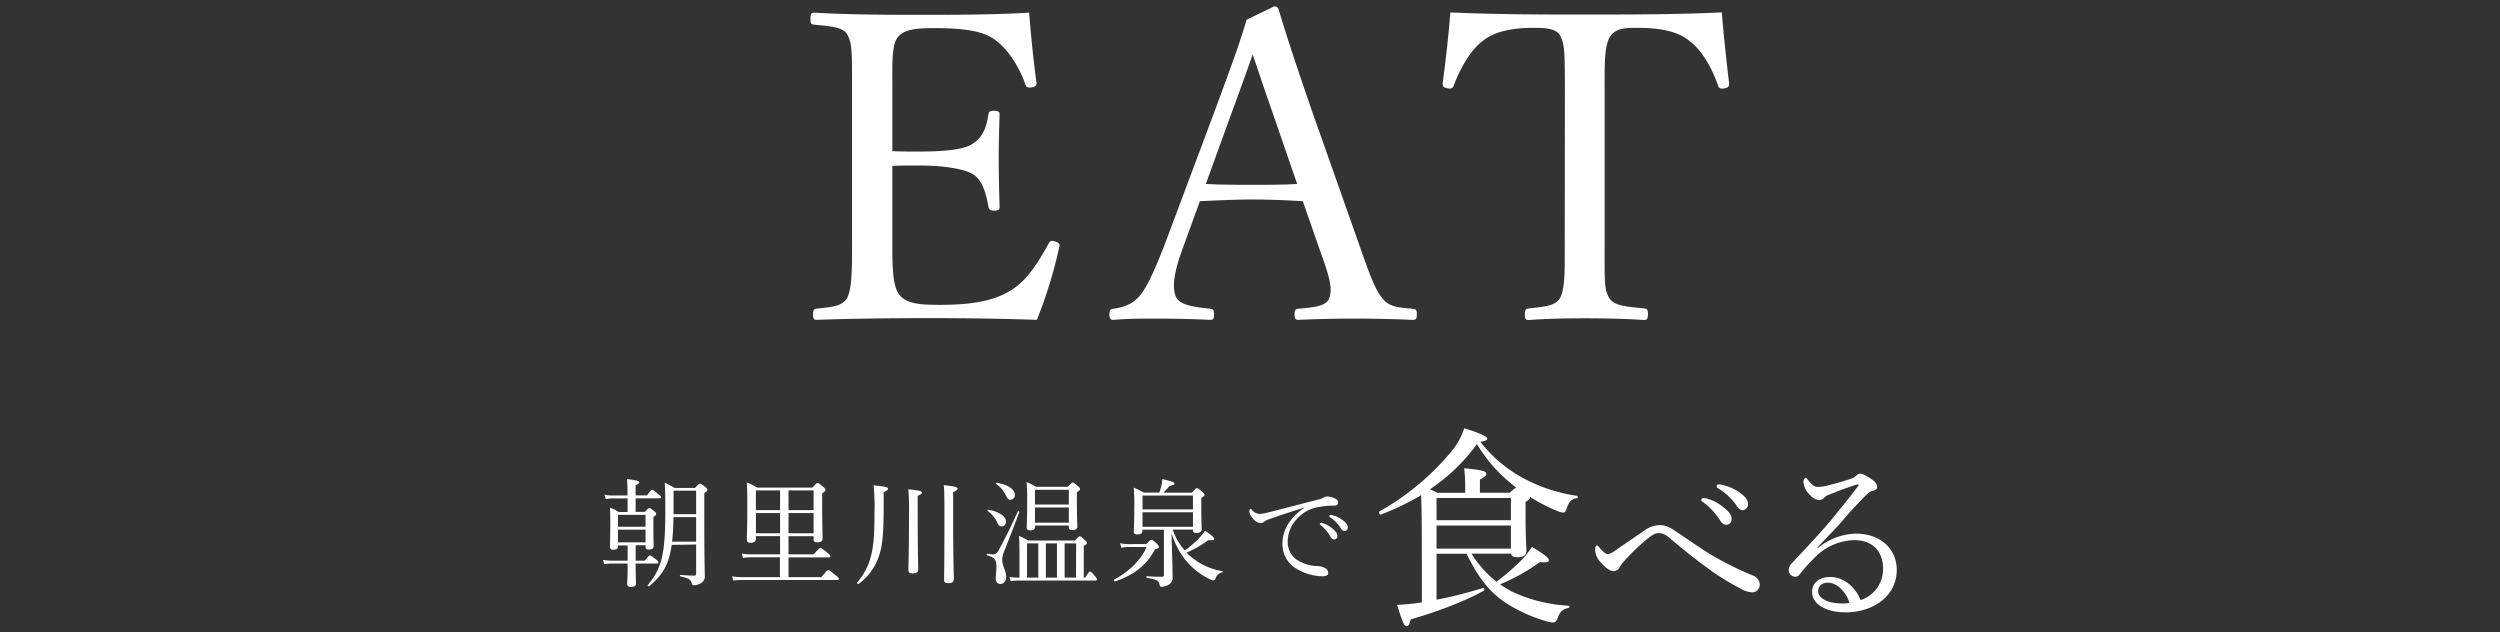 <svg xmlns="http://www.w3.org/2000/svg" viewBox="0 0 775.39 196.15"><rect x="0" y="0" width="775.39" height="196.15" fill="#333333" stroke="none"/><defs><style>.a{fill:#fff}</style></defs><path class="a" d="M276.77 51.46c2.13-.13 5.32-.13 8.25-.13 8.24 0 14.5 1.2 16.89 2.79 3.09 2 4.09 6.88 4.65 9.88.14.8.4 1.33 1.6 1.33 1.73 0 1.87-.4 1.87-1.33-.14-4.79-.27-10.11-.27-15 0-4.53.13-8.78.26-13.44 0-.8-.13-1.2-1.86-1.2-1.33 0-1.46.4-1.6 1.2-.53 3.19-1.33 6.52-4.39 8.65-2.39 2.13-8.78 2.79-17.16 2.79-2.92 0-6.11 0-8.24-.13v-19c0-7-.27-13.17 1.33-15.83 1.86-3.06 6.39-3.32 11.44-3.32 10.51 0 16.23 1.06 19.82 4.25 3.45 2.53 7.05 8.38 8.64 13.17.27.8.67 1.2 2.26.93 1.07-.27 1.33-.8 1.2-1.6-.93-6.65-1.73-14.76-2.26-21.55-11.44.67-22.34.67-32.85.67-10.91 0-22.74 0-33.78-.67-.93 0-1.2.4-1.2 2.13 0 1.33.26 1.46 1.2 1.6 5.05.53 8.78.67 10.24 3.06 1.46 2.93 1.46 4.52 1.46 17.16V75c0 8.77 0 14.63-1.6 17.55-1.6 2.53-4.79 2.66-9.44 3.19-.8.14-1.06.4-1.06 1.73s.26 1.73 1.06 1.73c11.3-.4 23.54-.53 34.85-.53 10.77 0 22.07.13 33.51.53a141.28 141.28 0 0 0 6.92-22.47c.26-.8.26-1.33-1.33-1.87-1.33-.4-1.6 0-2 .8-2.66 4.79-6 10.38-10.24 13.44s-10 5.45-23.14 5.45c-6 0-11-.14-13.17-3.59-2-3.06-1.86-10.38-1.86-16Zm133 27.27c2.53 7 3.59 10.77 2.53 13.7-.93 2.66-5.19 2.93-9.58 3.32-.93.14-1.2.4-1.2 1.73s.27 1.73 1.2 1.73c5.32-.26 12.37-.4 17.43-.4 5.32 0 12.5.14 17.82.4 1.2 0 1.46-.26 1.46-1.73s-.27-1.6-1.46-1.73c-4.79-.4-7.18-.66-9.31-3.32s-3.86-7.32-6.52-14.9L407.12 35c-5.86-17-8-23.67-10.51-31.92A1.28 1.28 0 0 0 395.15 2l-8.52 4.12c-2 6.78-3.32 10.51-9.84 28.2L361 76.47c-3.06 7.71-5.45 13.17-8 15.83-1.73 1.72-3.86 2.92-7.58 3.45-1.06.14-1.33.4-1.33 1.73s.27 1.73 1.33 1.73c4.26-.4 8.91-.4 13.57-.4s11.3.13 16.22.4c1.07 0 1.33-.26 1.33-1.73s-.4-1.6-1.2-1.73c-4.92-.53-9.44-1.06-10.64-3.72-1.2-2.93-.66-7.45 2.13-15l5.32-14.63c5.85-.27 11.17-.53 16.62-.53 5.06 0 10.78.26 15.3.53Zm-7.45-21.68c-4.12.27-9.17.27-13.56.27-4.92 0-10.11 0-14.77-.27L382 35c3.06-8.38 4.79-13.16 6.52-18.09 1.73 4.93 3.19 9.58 6.25 18.23Zm83 18c0 8.77.13 14.36-1.47 17.42-1.46 2.53-5.32 2.66-9.71 3.19-.93.13-1.2.4-1.2 1.86s.27 1.73 1.2 1.73c5.06-.4 12-.53 17.43-.53s12.76.13 18.35.53c.93 0 1.2-.4 1.2-1.86s-.27-1.6-1.2-1.73c-4.79-.53-9.31-.66-10.77-3.19-1.6-2.79-1.47-4.26-1.47-17.42V27.79c0-7.58-.13-13.7 1.73-16.49s5.32-2.66 8.65-2.66c6.65 0 12.5 1.06 16 4.12 4 2.93 7.18 9 8.78 13.7.26.8.53 1.2 2.12.93 1.2-.26 1.33-.66 1.33-1.6-.8-6.65-1.72-15.16-2.26-21.94-14.63.66-28.72.66-42.29.66s-27.27 0-41.9-.66a394.41 394.41 0 0 1-2.39 21.94c0 .93.13 1.33 1.46 1.6s1.73-.13 2-.93c1.73-4.65 5.05-10.9 8.91-13.7 3.59-3.06 9.44-4.12 15.56-4.12 3.33 0 7.18 0 8.51 2.39 1.33 2.66 1.47 4.66 1.47 16.76ZM197.15 169.11h3.06v.5c0 .57.32.83 1 .83 1 0 1.51-.33 1.51-1.05s-.07-2.63-.07-6.84v-2.2c.68-.5.86-.68.86-.93s-.14-.5-.65-.9c-1-.83-1.22-.94-1.47-.94s-.44.14-1.4 1.19h-2.85v-4.21h7.38c.32 0 .47-.11.47-.36s-.18-.44-.76-.9c-1.44-1.18-1.69-1.36-1.94-1.36s-.47.18-1.66 1.72h-3.49v-3.2c.86-.32 1.11-.57 1.11-.86s-.36-.65-3.78-1c.11 1.23.15 2.2.15 3.64v1.44H190a11.28 11.28 0 0 1-2.52-.25l.4 1.36a12.6 12.6 0 0 1 2.13-.21h4.64v4.21h-2.74a16.59 16.59 0 0 0-2.73-1.37c.1 1.47.1 2.66.1 5 0 4.78-.1 6.22-.1 7.09 0 .68.28 1 1 1 1 0 1.48-.32 1.48-1.08v-.25h3v4.71h-5a12.81 12.81 0 0 1-2.63-.25l.36 1.37a10.11 10.11 0 0 1 2.27-.22h5v.87c0 3.17-.14 4.93-.14 5.43s.25.94 1.11.94c1.15 0 1.62-.29 1.62-1.12s-.11-3.31-.11-6.12h6.6c.36 0 .46-.1.46-.4s-.18-.43-.72-.9c-1.36-1-1.62-1.22-1.86-1.22s-.47.18-1.66 1.62h-2.81Zm-5.47-4.83h8.53v3.93h-8.53Zm8.53-.9h-8.53v-3.7h8.53Zm15.7 5.51v9c0 .46-.15.64-.61.64-1 0-2.3-.07-4.29-.21-.18 0-.18.4 0 .43 2.41.54 3.27 1 3.49 2 .14.57.18.75.72.75a4.32 4.32 0 0 0 2-.54 2.44 2.44 0 0 0 1.37-2.59c0-1.73-.15-3.24-.15-19.15v-6.27c.8-.57.94-.72.94-1s-.11-.47-.68-.94c-1.16-.94-1.4-1-1.62-1s-.44.14-1.52 1.33h-6.33a26.35 26.35 0 0 0-3.06-1.62c.14 2 .18 3.6.18 8.93 0 6.73-.29 10.76-1 14a19 19 0 0 1-4.47 8.79c-.18.18.29.57.47.4 3.17-2.7 5-5.11 6.08-8.64a30.64 30.64 0 0 0 .9-4.21Zm0-9.4h-7V152.18h7Zm0 .9V168h-7.46a74.29 74.29 0 0 0 .43-7.6Zm18.54 5.9h7.49v5.65h-9a16 16 0 0 1-2.85-.25l.36 1.33a21.35 21.35 0 0 1 2.52-.18h8.93V179h-11.78a18.49 18.49 0 0 1-3.06-.25l.36 1.33a18.46 18.46 0 0 1 2.78-.18h29.52c.32 0 .46-.14.46-.4s-.18-.43-1-1.08c-1.76-1.44-2-1.62-2.27-1.62s-.46.18-2.16 2.2h-10.19v-6.12h12.49c.36 0 .5-.11.5-.36s-.18-.47-.93-1.08c-1.62-1.33-1.9-1.51-2.12-1.51s-.54.18-2.13 2h-7.81v-5.63h7.78v.9c0 .72.28 1 1.15 1 1.11 0 1.65-.36 1.65-1.22s-.14-4.07-.14-10.37V153c.9-.61 1-.79 1-1.08s-.11-.43-.69-.94c-1.3-1.08-1.47-1.18-1.72-1.18s-.44.1-1.62 1.44H234.8a15.77 15.77 0 0 0-3.2-1.62c.18 1.94.18 3.52.18 7.63 0 6.48-.14 9.11-.14 10.11 0 .72.32 1 1.22 1s1.59-.4 1.59-1.22Zm0-.9v-6.25h7.49v6.26Zm17.89 0h-7.78v-6.25h7.78Zm0-7.16h-7.78v-6.12h7.78Zm-10.4-6.12v6.12h-7.5v-6.12Zm53.68.5c1.11-.47 1.36-.69 1.36-1.08s-.64-.69-4.28-1.05c.22 1.84.22 4.18.22 11.45 0 12.49-.11 16.85-.11 17.93 0 .76.32 1 1.3 1 1.19 0 1.73-.4 1.73-1.26 0-1.51-.22-6-.22-18.86Zm-11 1.16c1-.4 1.3-.65 1.3-.93 0-.54-.64-.72-4.21-1.08a67.15 67.15 0 0 1 .22 7.77c0 11.49-.18 15.91-.18 17.25 0 .79.36 1.08 1.3 1.08 1.11 0 1.73-.4 1.73-1.19 0-1.44-.15-6.19-.15-16.53Zm-10.54-1.11c1.11-.5 1.33-.76 1.33-1.08 0-.47-.47-.62-4.47-1.05a58.73 58.73 0 0 1 .29 8.28c0 7.53-.32 10.69-1.15 13.86a19.59 19.59 0 0 1-4.25 8c-.18.18.25.57.47.43a17.32 17.32 0 0 0 6.12-8.1c1.3-3.38 1.66-7.7 1.66-15.88Zm62.06 26.49v-9.83c.76-.43 1-.64 1-.93s-.14-.43-.72-.9c-1.08-1.05-1.3-1.15-1.54-1.15s-.4.1-1.48 1.3h-14.5a26.09 26.09 0 0 0-2.84-1.44c.1 1.9.14 3.67.14 5.94v7h-.36a19.75 19.75 0 0 1-2.77-.21l.4 1.3a19.4 19.4 0 0 1 2.41-.18h23.87c.36 0 .47-.11.47-.36s-.18-.54-.62-1c-1.08-1.26-1.26-1.4-1.51-1.4s-.47.15-1.44 1.84Zm-2.41 0h-3.53v-10.61h3.57Zm-15.19 0v-10.61h3.49v10.61Zm5.83 0v-10.61h3.45v10.61ZM321 163h10.51v.47c0 .69.33.94 1.12.94 1 0 1.51-.36 1.51-1.15s-.14-3.06-.14-8v-2.59c.83-.58 1-.76 1-1s-.14-.43-.68-.9c-1.16-1-1.37-1.12-1.59-1.12s-.43.15-1.51 1.34h-9.9a14.41 14.41 0 0 0-2.92-1.44 58.73 58.73 0 0 1 .18 6.22c0 5.48-.14 7-.14 7.85 0 .58.32.87 1.15.87 1 0 1.44-.36 1.44-1.19Zm0-5.61h10.51v4.71H321Zm10.51-.9H321v-4.57h10.51ZM313.39 155a1.4 1.4 0 0 0 1.37-1.44v-.07c0-1.73-2.12-3.2-5.69-3.75-.14 0-.29.26-.18.33a8.39 8.39 0 0 1 3.06 3.56c.58 1.11.79 1.37 1.44 1.37Zm-2.73 8.28a1.42 1.42 0 0 0 1.36-1.47c0-1.66-2.2-3.2-5.58-3.71-.14 0-.28.25-.18.33a8.94 8.94 0 0 1 3 3.52c.57 1.15.74 1.29 1.4 1.29Zm-.44 17.86c1.08 0 1.84-.9 1.84-2.3 0-1.7-1.22-3.5-1.22-5a6.89 6.89 0 0 1 .4-2.34c1.69-4.18 3.1-7.82 4.9-12.71.07-.22-.4-.33-.47-.15-2.52 5.66-4.72 9.83-6.05 12.24-.58.9-1 1.08-1.73 1.08-.36 0-.79-.1-1.65-.21-.22 0-.29.4-.08.47 2.49.75 2.88 1.4 2.88 3.52 0 1.23-.21 2.74-.21 3.64-.01 1.1.49 1.72 1.39 1.72Zm53.14-15.8a25 25 0 0 0 4.32 8.35 22.25 22.25 0 0 0 7.34 5.86 4.55 4.55 0 0 0 1.34.47c.32 0 .43-.14.72-.72a2.54 2.54 0 0 1 2-1.76c.18 0 .22-.36 0-.4a20.14 20.14 0 0 1-10-4.72c-.36-.32-.72-.68-1.08-1a35.19 35.19 0 0 0 6.76-3.89c1.59.15 1.84-.14 1.84-.47s-1-1.22-2.88-2.44a13 13 0 0 1-1.72 2.18 29.24 29.24 0 0 1-4.53 3.93 18.81 18.81 0 0 1-3.75-6.48H370v.14c0 .65.28.9 1.11.9 1 0 1.59-.32 1.59-1.11s-.11-2.81-.11-7.24v-2.45c1-.72 1-.79 1-1s-.11-.43-.69-.93c-1.19-1.05-1.4-1.15-1.65-1.15s-.4.1-1.59 1.4h-8.82c.61-.62 1.08-1.12 1.95-2.13 1.18-.21 1.47-.4 1.47-.72s-.54-.65-3.78-1.37a9.15 9.15 0 0 1-.25 2c-.19.74-.42 1.48-.68 2.2h-4.82a21.35 21.35 0 0 0-3.1-1.55q.24 3.08.18 6.16c0 4.61-.15 6.73-.15 7.52 0 .58.36.83 1.05.83 1.08 0 1.62-.32 1.62-1v-.47H361v14.07c0 .4-.18.54-.62.54-1.18 0-2.41 0-4.64-.18-.22 0-.25.47 0 .5 3 .54 3.64.87 3.89 2 .11.65.25.8.69.8a4.53 4.53 0 0 0 2.3-.76 2.37 2.37 0 0 0 1.08-2c0-1.33-.11-6-.33-13.21Zm-9-6.45H370v4.5h-15.64ZM370 158h-15.64v-4.3H370Zm-19.73 10.76a13.28 13.28 0 0 1-2.88-.29l.4 1.44a9.45 9.45 0 0 1 2.49-.25h5.36c-1.87 4.1-5 7.27-10.08 10.12-.22.11 0 .61.29.54 6-2 9.9-5.19 12.38-9.94.9-.21 1.19-.43 1.19-.75s-.11-.47-.61-1c-1.19-1.11-1.51-1.22-1.73-1.22s-.43.14-1.51 1.33Zm54.11-11.12a15.39 15.39 0 0 0-5 5.15 11.45 11.45 0 0 0-1.62 6.15 8.69 8.69 0 0 0 3.85 7.13 16 16 0 0 0 8.43 2.66c1.51 0 1.9-.43 1.9-1a1.63 1.63 0 0 0-1-1.55 4.78 4.78 0 0 0-2.48-.61 12.17 12.17 0 0 1-6.59-2.2 6.78 6.78 0 0 1-2.49-5.4 10.39 10.39 0 0 1 2.85-7 11.53 11.53 0 0 1 5.18-3.35 23.35 23.35 0 0 1 6.34-.79c.9 0 1.3-.36 1.26-1.12 0-.54-.47-.9-1-1.11a5.57 5.57 0 0 0-2.34-.61 2.41 2.41 0 0 0-1.22.36 4.42 4.42 0 0 1-1.4.54c-5.29 1.36-10.69 2.77-15.91 4.1a14.41 14.41 0 0 1-2.16.4 3.18 3.18 0 0 1-2.7-1.26.72.72 0 0 0-.47-.29c-.18 0-.32.4-.32.9a3.75 3.75 0 0 0 1.08 2 3.5 3.5 0 0 0 2.41 1.52 1.38 1.38 0 0 0 1-.36 4.84 4.84 0 0 1 1.55-.83c2.77-1 6.84-2.34 10.8-3.57Zm5.36 4.53a.38.38 0 0 0-.4.34.56.56 0 0 0 .26.36 12.67 12.67 0 0 1 3 3.46c.32.65.72 1 1.19 1a1 1 0 0 0 1-1v-.09c0-.75-.5-1.4-1.37-2.16a8.19 8.19 0 0 0-3.13-1.8 2.29 2.29 0 0 0-.53-.16Zm2.92-2.44a.36.36 0 0 0-.36.36.45.45 0 0 0 .25.36 10.79 10.79 0 0 1 3.31 3.38c.4.68.69.86 1.16.86a1 1 0 0 0 1-1.06.28.28 0 0 1 0-.09c0-.83-.79-1.65-1.66-2.27a8.57 8.57 0 0 0-2.88-1.4 4.22 4.22 0 0 0-.8-.19ZM441 186.83a70.92 70.92 0 0 1-7.67.78c1.69 5.53 2.21 6.57 2.86 6.57s.91-.39 1.36-2.08c7.87-2.28 16.38-5.4 22.69-8.91.32-.2.13-1-.26-.84a128.55 128.55 0 0 1-14.43 3.65v-14.25h9.3c4.22 8.52 7.79 12.49 13.06 15.8a47.86 47.86 0 0 0 10.85 4.87 11.73 11.73 0 0 0 2.93.65c.65 0 1.1-.45 1.36-1.23.78-2.21 1.56-2.86 3.51-3.32.26-.06.26-.65 0-.65a47.34 47.34 0 0 1-17.42-4.29 37.61 37.61 0 0 1-3.9-2.34 60.73 60.73 0 0 0 12.35-6.89c2.08.2 2.8 0 2.8-.58s-.71-1.43-5.26-4.16a26.46 26.46 0 0 1-3.12 4 72.87 72.87 0 0 1-7.87 6.82 34.23 34.23 0 0 1-7.74-8.71h12.29c.13.85.65 1.1 2 1.1 1.89 0 2.73-.58 2.73-2 0-1-.26-3.9-.26-11.44v-3.7c1.17-.72 1.37-1 1.37-1.56a55.27 55.27 0 0 0 8.45 4.35 6.2 6.2 0 0 0 1.75.52c.52 0 .85-.26 1.11-1.1.84-2.47 1.56-3.12 3.25-3.38.32-.07.39-.65.06-.72a50.38 50.38 0 0 1-17-5.65 41.64 41.64 0 0 1-13-11.12c1.56-.19 2.14-.52 2.14-1s-1.69-1.56-7.15-3.18a22.58 22.58 0 0 1-4 7.21 79.78 79.78 0 0 1-22.23 18.53c-.39.19-.06 1.17.39 1a80.19 80.19 0 0 0 12.48-6c.13 4 .2 8.19.2 13.45Zm18-34v-4.09c1.56-.78 2-1.3 2-1.76 0-.71-.65-1.17-6.89-1.75a42.92 42.92 0 0 1 .33 4.55v3.06h-8.58c-1-.46-1.63-.78-2.34-1.1a57.6 57.6 0 0 0 14.56-14 47.05 47.05 0 0 0 12.16 13.45 12.68 12.68 0 0 0-1.95 1.63Zm9.62 8.52h-23.07v-6.89h23.07ZM445.55 163h23.07v7.15h-23.07ZM515 162.87a8.16 8.16 0 0 0-5.19 1.83l-9 6.15a4.61 4.61 0 0 1-2.06 1c-.78 0-1.67-.81-2.67-2-.29-.36-.47-.67-.77-.67s-.54.47-.56 1.25a5.76 5.76 0 0 0 1.56 3.81c1.06 1.28 2.71 2.86 4.09 2.89a2.11 2.11 0 0 0 1.94-1.17 8.92 8.92 0 0 1 1.54-2.07 66.88 66.88 0 0 1 7.14-6.84c1.58-1.24 2.36-1.71 3.44-1.69 1.38 0 2.39.64 3.81 1.87 3.73 3.12 7.4 6.13 11 8.71a72.87 72.87 0 0 0 10.45 6.54 8.14 8.14 0 0 0 3.88 1.26 2.41 2.41 0 0 0 2.2-2.54 3.15 3.15 0 0 0-2.23-2.74 102.65 102.65 0 0 1-12.44-6.15c-3.8-2.29-7.6-5-11.27-7.45-1.95-1.34-3.38-1.96-4.86-1.99Zm13.28-8.36a.62.62 0 0 0-.61.62c0 .18.18.37.47.55a21 21 0 0 1 5.25 5.55c.58 1 1.29 1.59 2.07 1.54a1.68 1.68 0 0 0 1.61-1.75v-.14c0-1.27-.92-2.3-2.46-3.47a13.21 13.21 0 0 0-5.3-2.79 4.92 4.92 0 0 0-1.05-.11Zm4.7-4.3a.6.6 0 0 0-.55.65.57.57 0 0 0 .41.55 18.8 18.8 0 0 1 5.79 5.44c.7 1.09 1.17 1.4 1.95 1.36a1.74 1.74 0 0 0 1.55-1.91.41.41 0 0 0 0-.11c0-1.38-1.4-2.66-2.88-3.65a14.42 14.42 0 0 0-5-2.12 6.5 6.5 0 0 0-1.25-.21ZM563.68 169.84c2.24-2.52 5.27-5.44 7.34-7.84 3.3-3.87 5.6-6.28 7.45-8.12 1.23-1.24 1.73-1.52 2.3-1.63 1-.21 1.45-.61 1.45-1.17 0-.9-.56-1.62-1.68-2.41s-2.63-1.73-3.52-1.73a1.75 1.75 0 0 0-1.29.56 3.62 3.62 0 0 1-1.68 1 89.25 89.25 0 0 1-7.39 2.13 13.07 13.07 0 0 1-2.92.39c-1 0-1.73-.56-3-2.18-.28-.39-.5-.62-.73-.62s-.67.62-.67 1.18a6.38 6.38 0 0 0 2 4.09 4.48 4.48 0 0 0 2.8 1.62 2.08 2.08 0 0 0 1.51-.61 4.16 4.16 0 0 1 1.9-1.18c2.24-.9 5.1-2 7.62-2.8a4.87 4.87 0 0 1 1.06-.28c.23 0 .4.11 0 .62-2.8 3.7-5.1 6.5-7.5 9.46-4 4.93-8.68 9.74-13 14.39a2.83 2.83 0 0 0-.95 2 2.08 2.08 0 0 0 2 2.18 1.83 1.83 0 0 0 1.4-.73 42.37 42.37 0 0 1 4.36-4.92 17.84 17.84 0 0 1 12.66-5.72c4.76 0 8.84 2.69 8.84 8.9a10 10 0 0 1-7 9.7c-.84-2.58-4.2-7.17-9.41-7.17-3.08 0-5.6 1.62-5.6 4.65 0 3.8 4.31 6.32 10.42 6.32 8.23 0 15.84-4.76 15.84-13.21 0-6-4.53-11.2-12.76-11.2A19.29 19.29 0 0 0 563.8 170ZM573.6 187a11.21 11.21 0 0 1-2.24.16c-4.48 0-7.45-1.56-7.45-3.86 0-1.34 1.06-2.58 3.08-2.58 2.74-.02 5.77 3.06 6.61 6.28Z"/></svg>